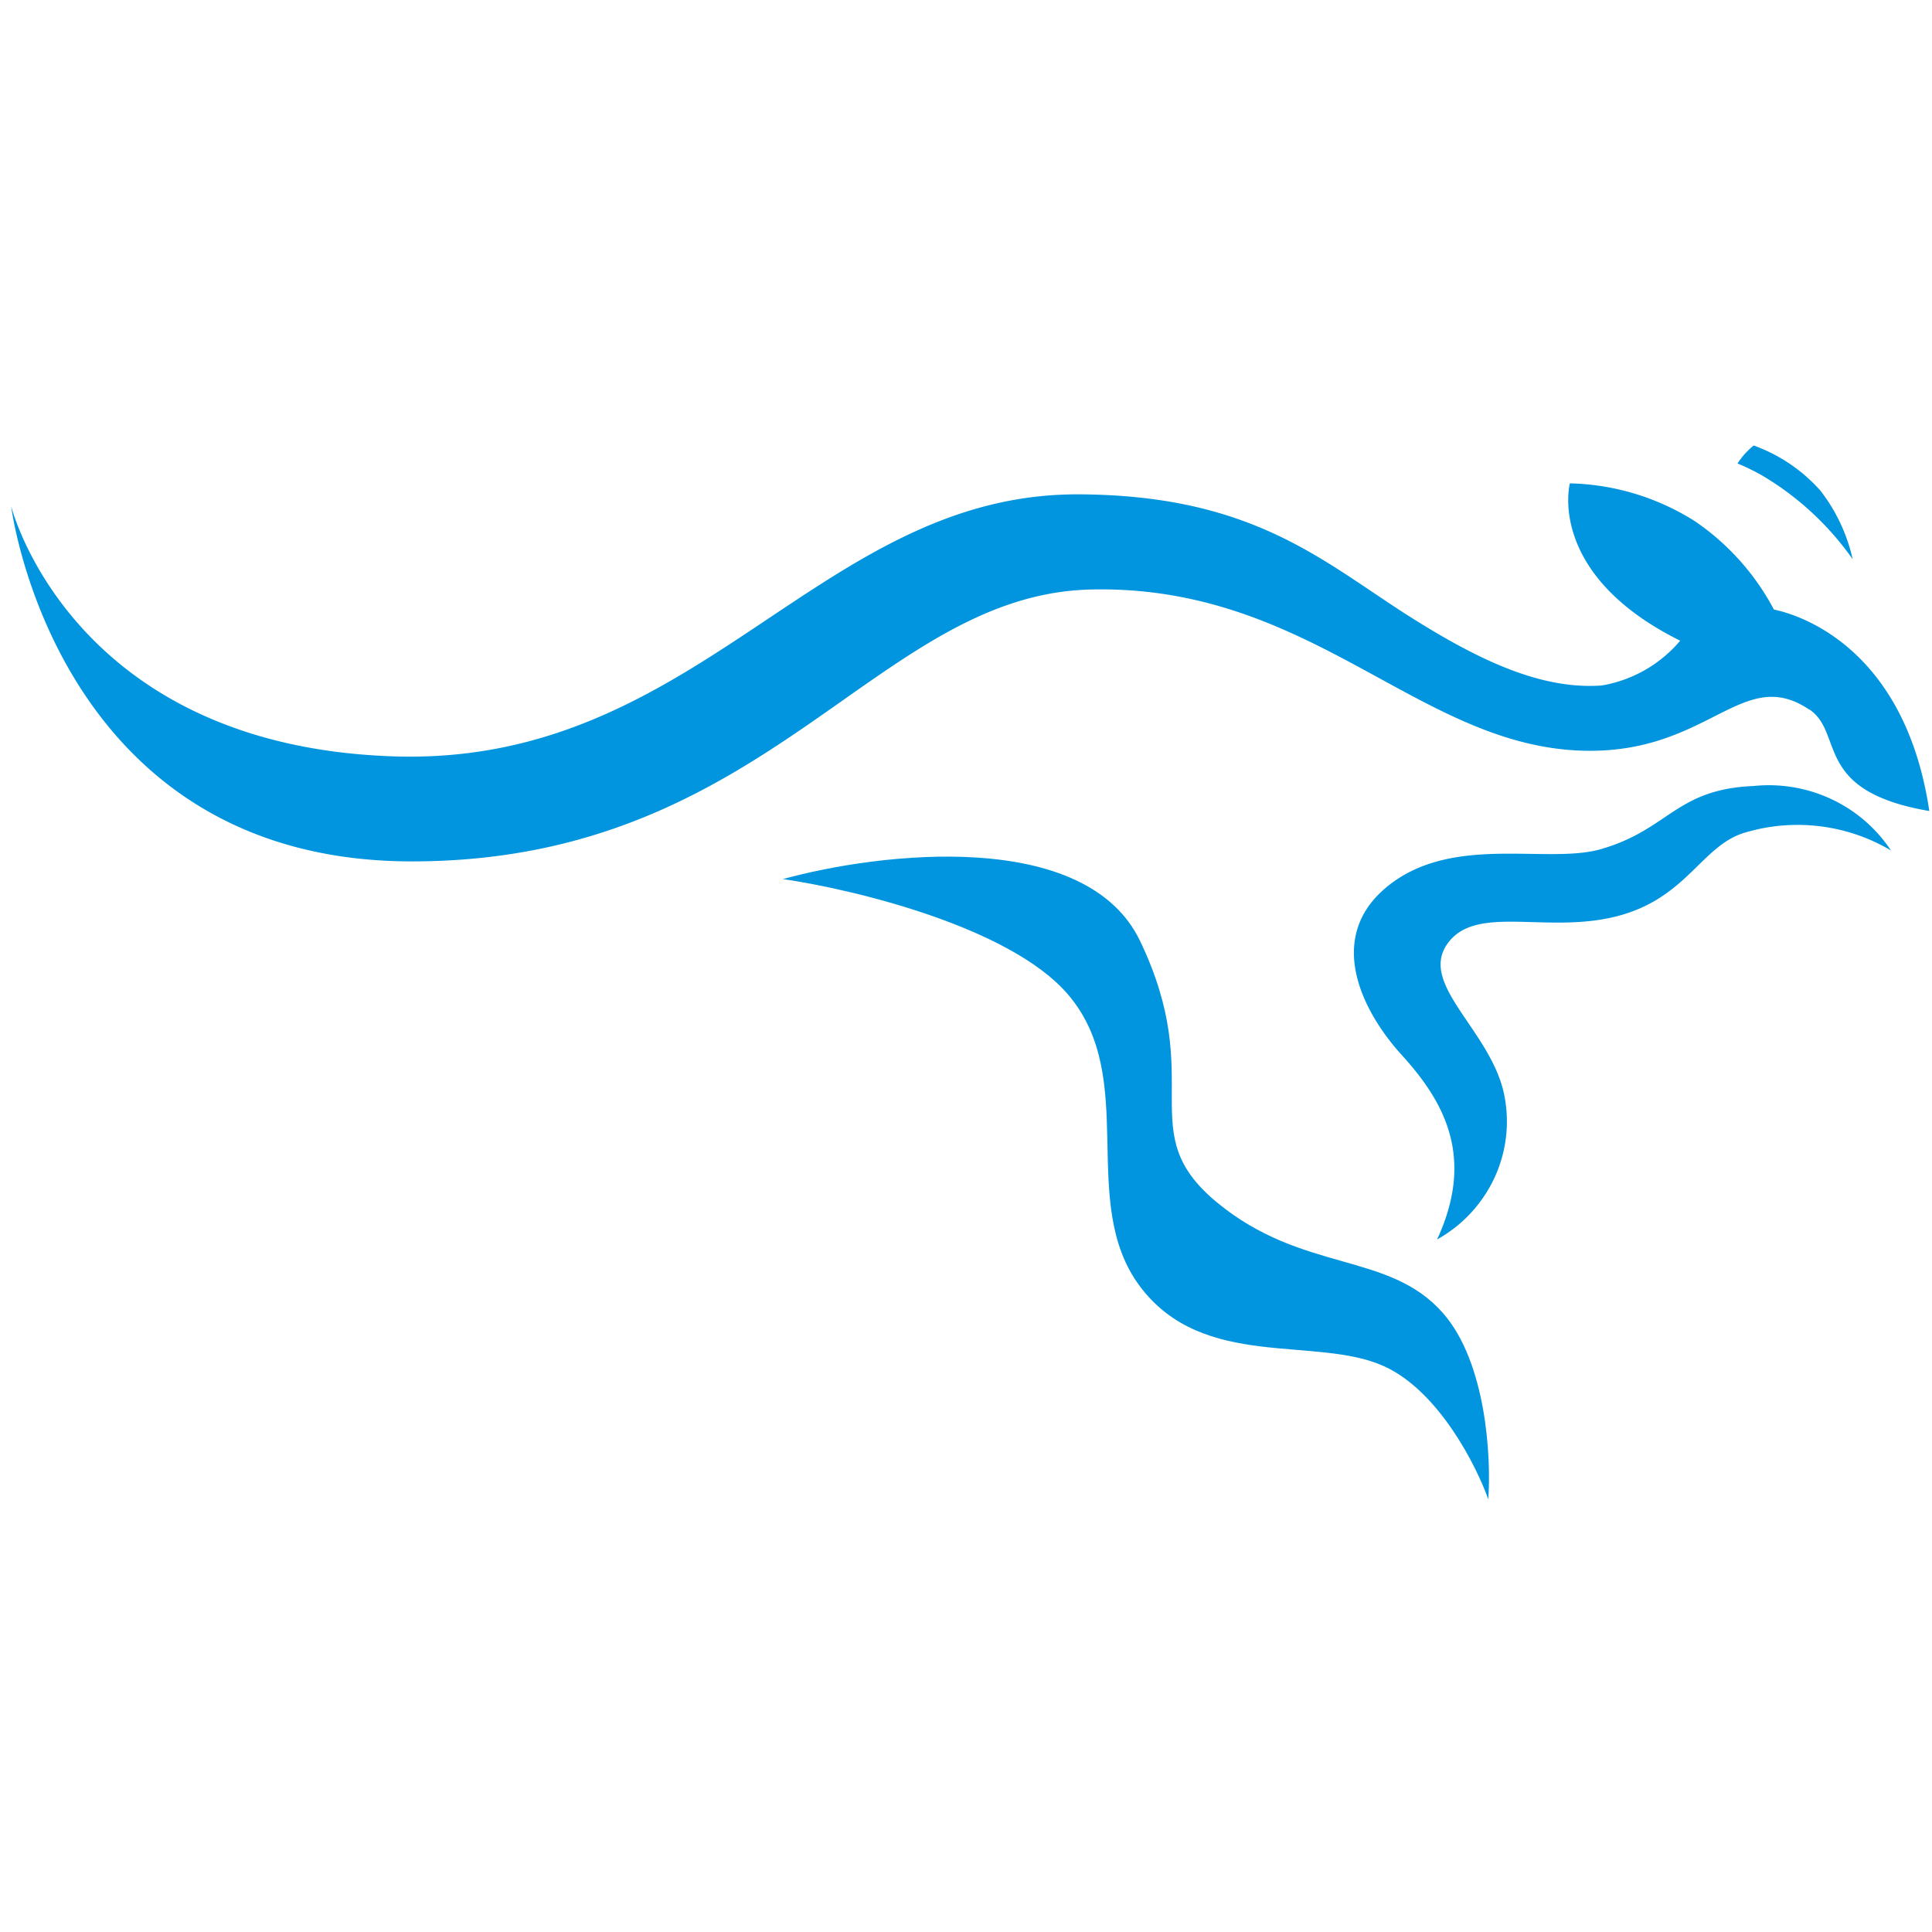 <svg xmlns="http://www.w3.org/2000/svg" width="250" height="250" fill="none" viewBox="0 0 250 250"><path fill="#0095de" d="M239.726 72.326a22.4 22.4 0 0 0-4.185-8.86 21.1 21.1 0 0 0-8.617-5.818 10.1 10.1 0 0 0-2.09 2.32q1.531.644 2.986 1.443a37.9 37.9 0 0 1 11.901 10.932m-12.792 29.364c-10.123.42-10.951 5.642-19.798 8.177-6.928 1.989-19.119-1.989-27.523 4.755-8.083 6.484-3.591 15.977 1.792 21.897s9.542 13.118 4.556 23.852a17.63 17.63 0 0 0 7.569-8.298 17.3 17.3 0 0 0 .962-11.118c-2.069-7.921-10.749-13.627-7.252-18.764 3.729-5.466 13.352-1.068 22.733-3.852 8.416-2.493 10.319-8.93 15.753-10.595a23.75 23.75 0 0 1 9.733-.848 23.6 23.6 0 0 1 9.237 3.139 18.8 18.8 0 0 0-7.688-6.635 19.1 19.1 0 0 0-10.07-1.71"/><path fill="#0095de" d="M234.128 91.797c4.569 3.098.376 10.57 15.524 13.147-3.046-20.409-15.912-25.198-20.109-26.068a31.85 31.85 0 0 0-10.191-11.41 31.55 31.55 0 0 0-16.21-4.92s-3.11 11.722 14.273 20.362a17 17 0 0 1-10.157 5.794c-8.105.58-16.397-3.51-25.594-9.393-10.921-7.055-20.075-15.296-42.257-15.342-33.538 0-48.98 35.141-88.353 33.91C9.19 96.56 1.444 65.501 1.444 65.501s5.69 45.963 51.867 45.963 59.947-34.636 87.994-35.187c28.645-.576 42.338 20.5 63.872 20.87 16.022.283 20.335-11.162 28.969-5.305"/><path fill="#0095de" d="M147.534 121.777c-7.02-14.674-33.737-11.464-46.218-8.025 9.166 1.337 29.369 6.191 36.858 14.903 9.36 10.891 1.17 26.941 9.36 37.831 8.191 10.891 22.817 6.306 31.593 10.318 7.02 3.21 11.895 12.801 13.455 17.196.391-5.35-.234-17.655-5.85-24.074-7.02-8.025-18.136-5.159-29.252-14.33-11.116-9.172-1.17-15.477-9.946-33.819"/></svg>